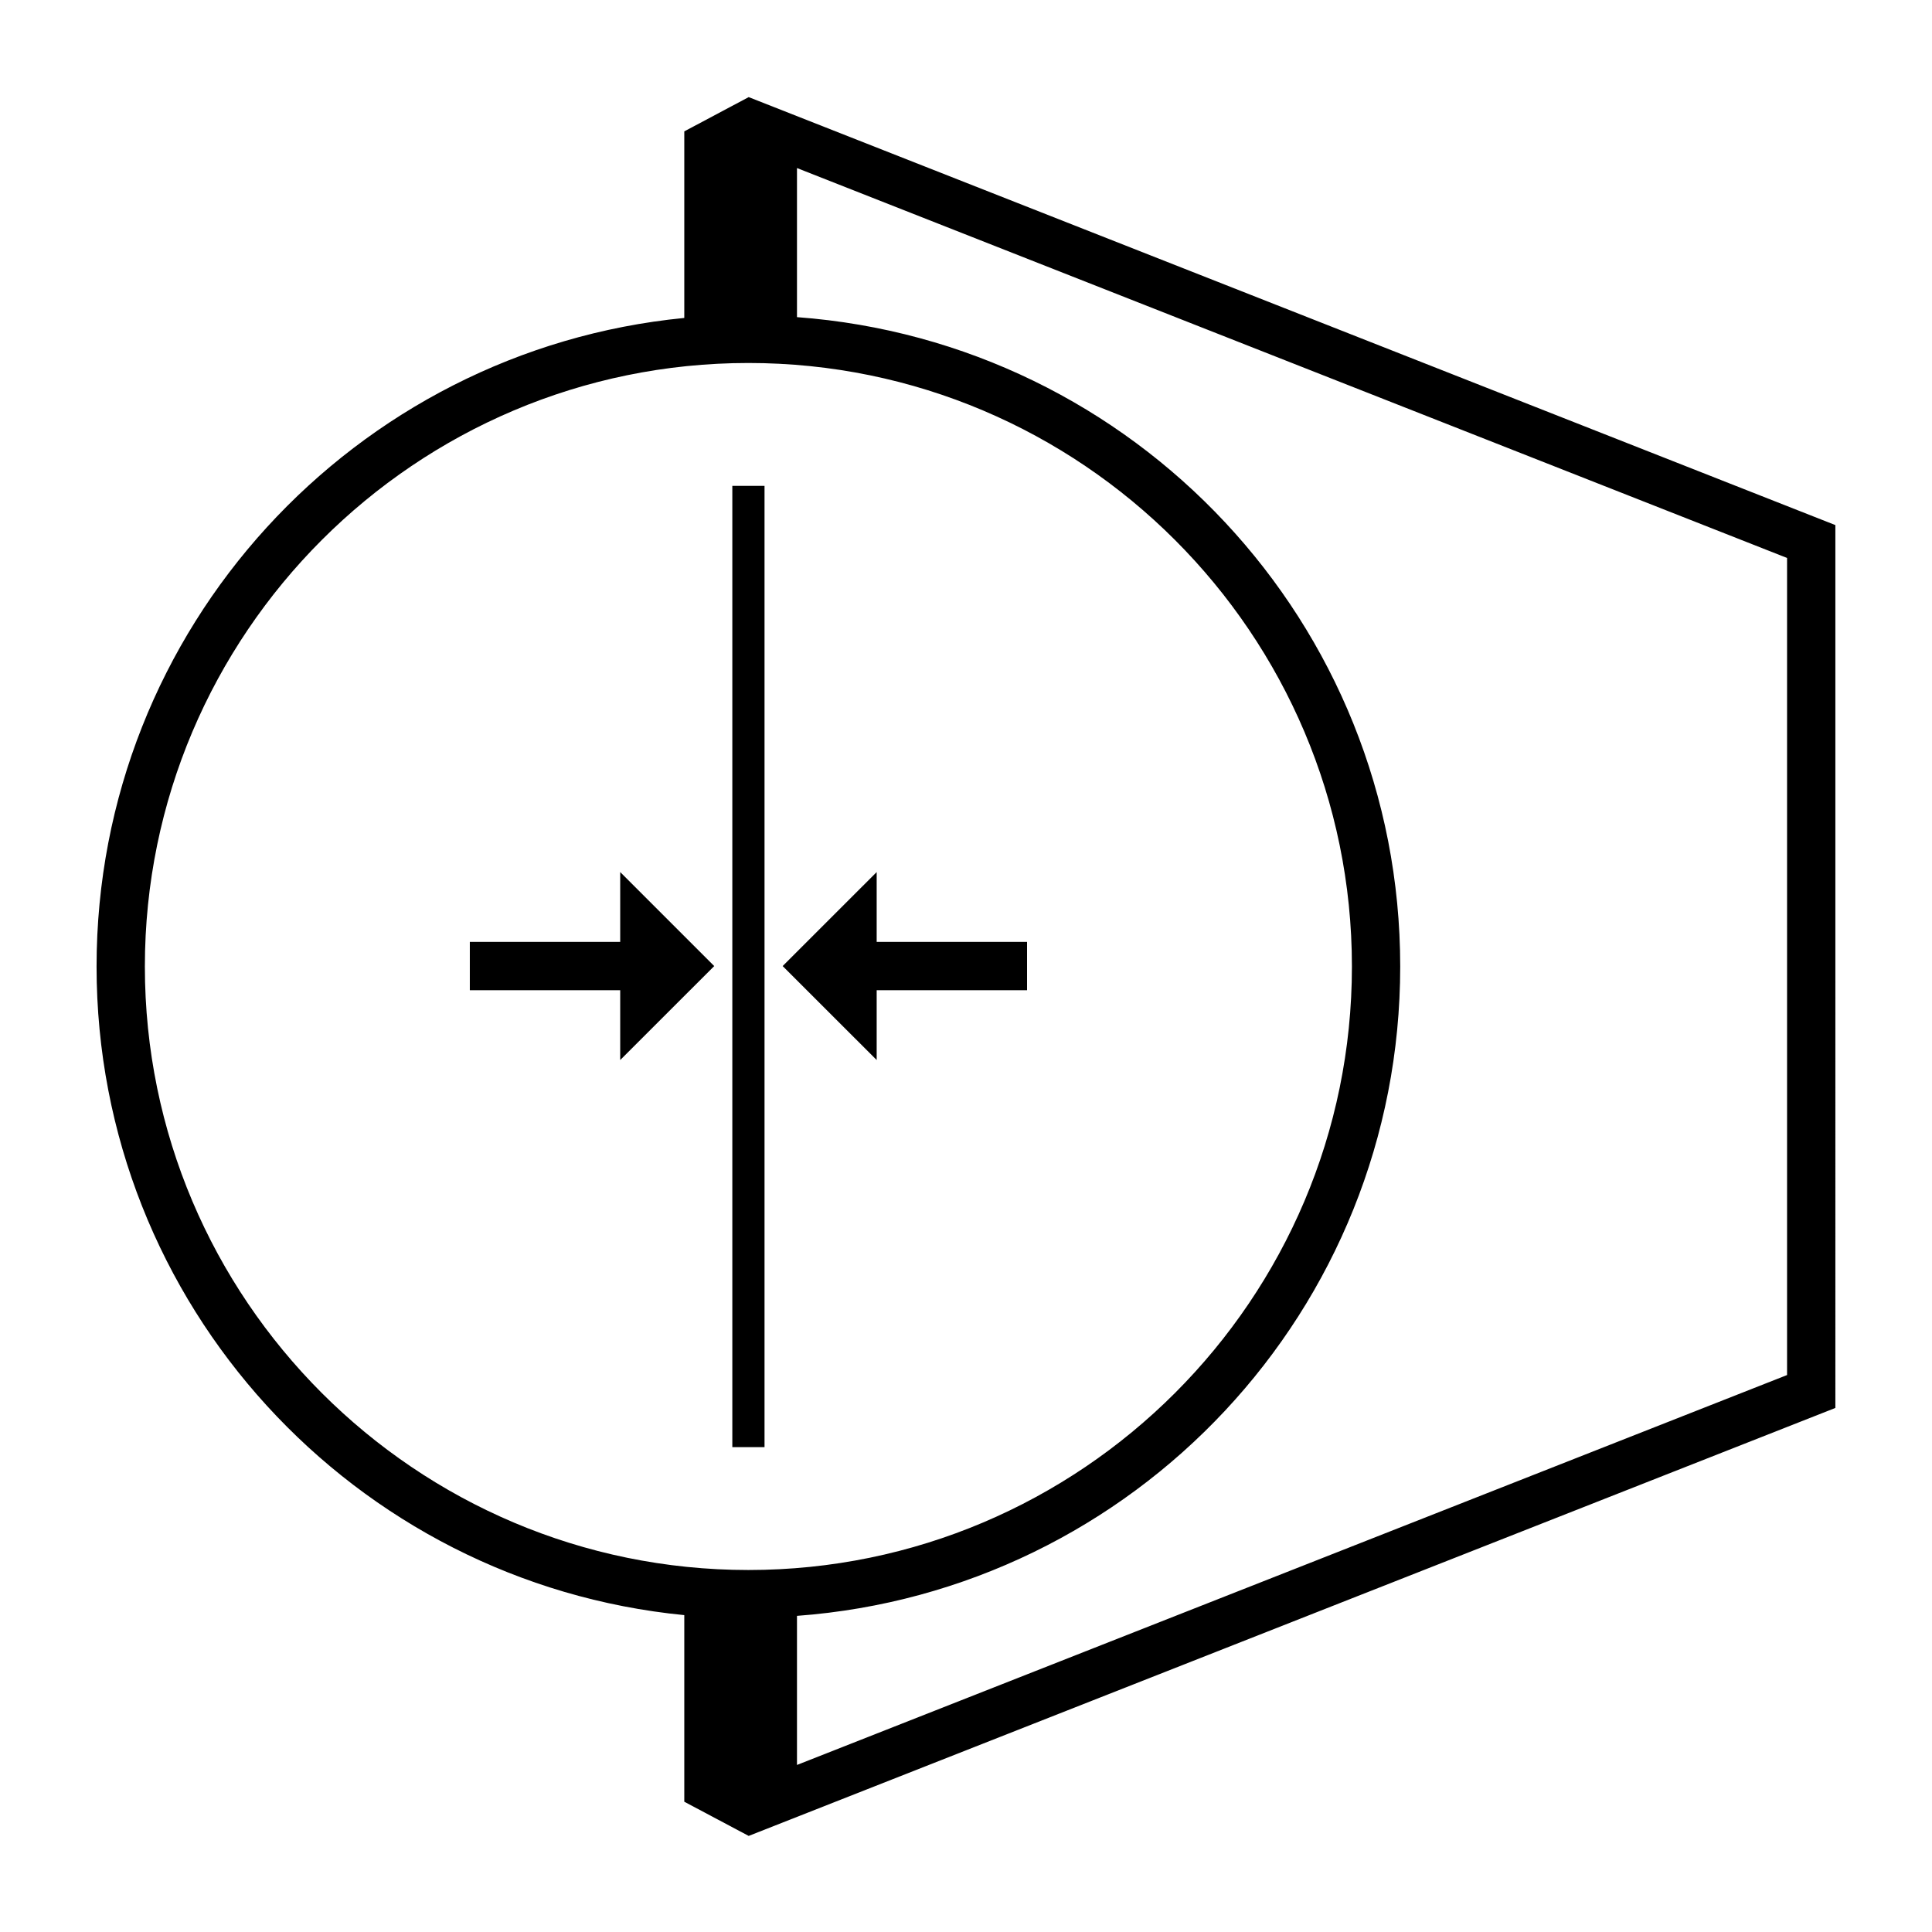 <?xml version="1.0" encoding="utf-8"?>
<!-- Generator: Adobe Illustrator 19.0.0, SVG Export Plug-In . SVG Version: 6.00 Build 0)  -->
<svg version="1.1" id="Layer_1" xmlns="http://www.w3.org/2000/svg" xmlns:xlink="http://www.w3.org/1999/xlink" x="0px" y="0px"
	 viewBox="-267 390.89 60 60" style="enable-background:new -267 390.89 60 60;" xml:space="preserve">
<g id="Layer_1_1_">
	<g id="XMLID_1_">
		<rect id="XMLID_2_" x="-244.257" y="405.979" width="1" height="29.853"/>
		<polygon id="XMLID_3_" points="-239.774,421.642 -235.104,421.642 -235.104,420.142 -239.774,420.142 
			-239.774,417.973 -242.694,420.892 -239.774,423.81 		"/>
		<polygon id="XMLID_4_" points="-247.739,420.142 -252.409,420.142 -252.409,421.642 
			-247.739,421.642 -247.739,423.81 -244.819,420.892 -247.739,417.973 		"/>
	</g>
	<path id="XMLID_5_" d="M-243.749,393.906l-2,1.064v5.794
		c-10.244,1.001-18.252,9.634-18.252,20.142c0,10.506,8.008,19.141,18.252,20.143
		v5.795l2,1.062l33.748-13.291V407.197L-243.749,393.906z M-262.501,420.905
		c0-10.334,8.408-18.742,18.744-18.742c10.334,0,18.742,8.408,18.742,18.742
		c0,10.335-8.408,18.743-18.742,18.743
		C-254.093,439.648-262.501,431.24-262.501,420.905z M-211.501,433.593l-30.748,12.109
		v-4.63c10.473-0.774,18.734-9.497,18.734-20.167
		c0-10.671-8.262-19.392-18.734-20.166v-4.63l30.748,12.109V433.593z"/>
</g>
</svg>

